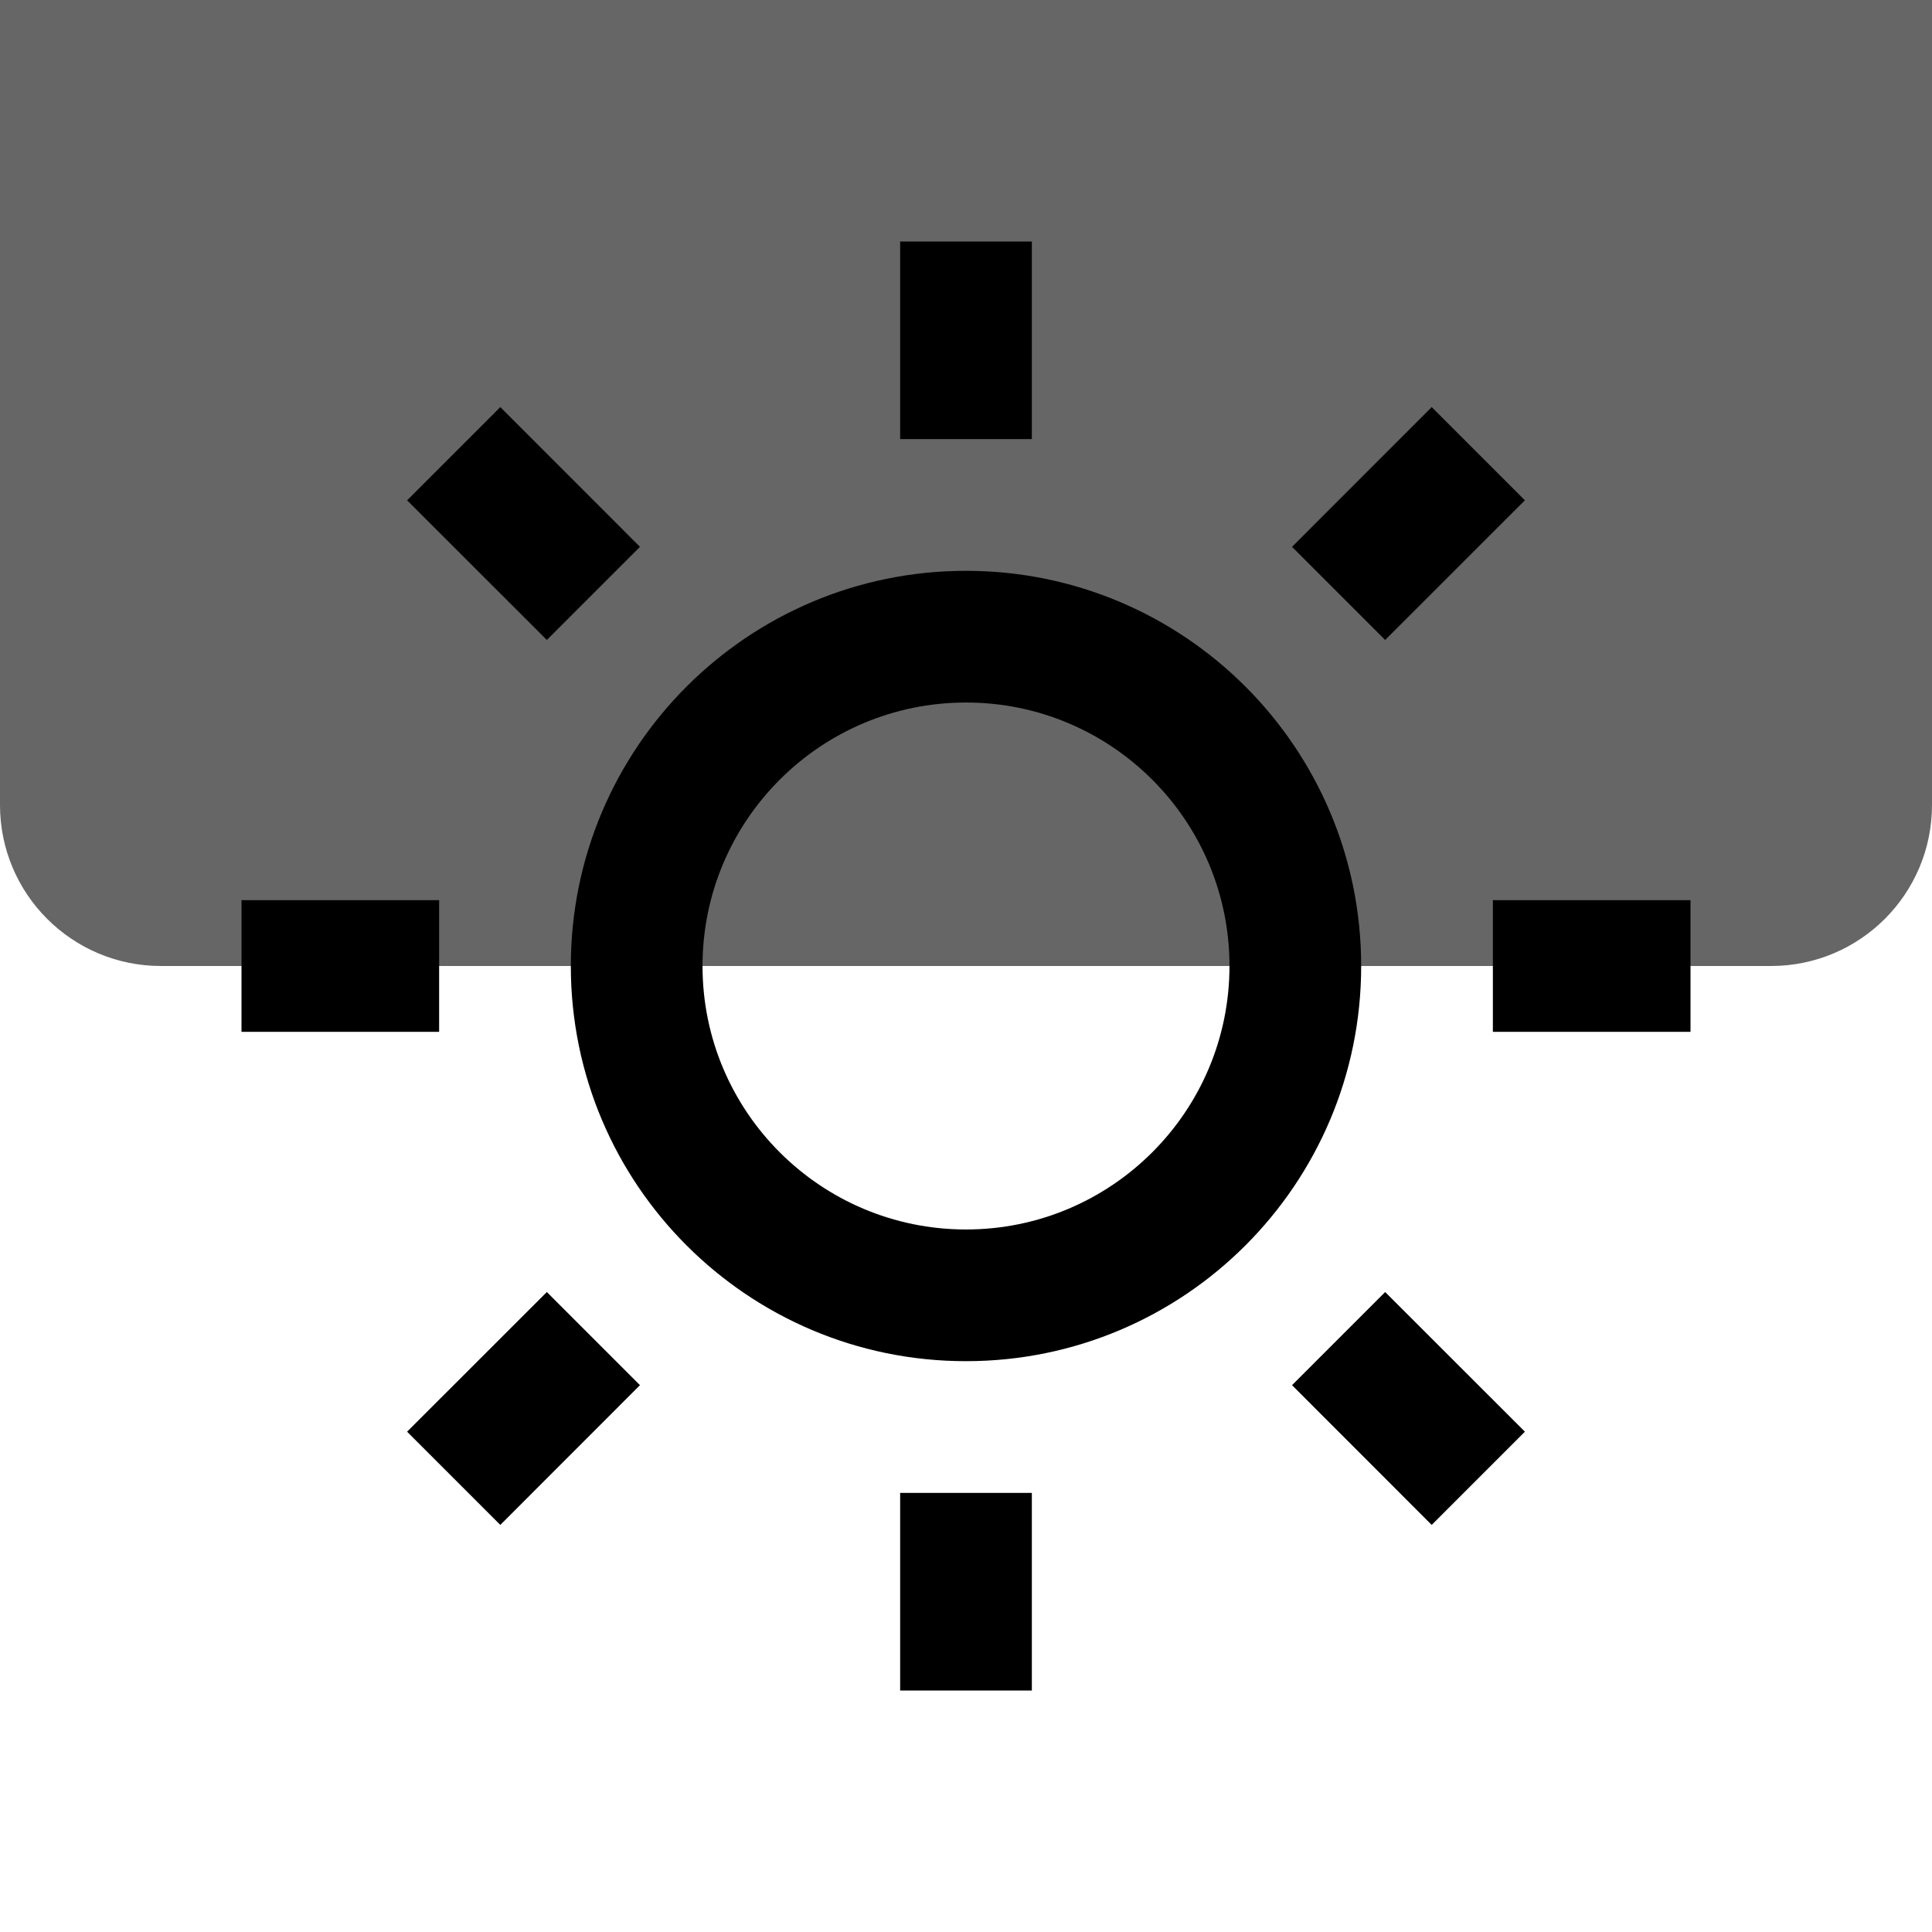 <?xml version="1.0" encoding="UTF-8"?>
<svg width="24px" height="24px" viewBox="0 0 24 24" version="1.1" xmlns="http://www.w3.org/2000/svg" xmlns:xlink="http://www.w3.org/1999/xlink">
    <title>Icons/Features/Lichtdoorlatend</title>
    <g id="Icons/Features/Lichtdoorlatend" stroke="none" stroke-width="1" fill="none" fill-rule="evenodd">
        <g id="sun-line" transform="translate(3, 3)" fill="#000000" fill-rule="nonzero">
            <path d="M9,13.909 C6.289,13.909 4.091,11.711 4.091,9 C4.091,6.289 6.289,4.091 9,4.091 C11.711,4.091 13.909,6.289 13.909,9 C13.909,11.711 11.711,13.909 9,13.909 Z M9,12.273 C10.807,12.273 12.273,10.807 12.273,9 C12.273,7.193 10.807,5.727 9,5.727 C7.193,5.727 5.727,7.193 5.727,9 C5.727,10.807 7.193,12.273 9,12.273 Z M8.182,0 L9.818,0 L9.818,2.455 L8.182,2.455 L8.182,0 Z M8.182,15.545 L9.818,15.545 L9.818,18 L8.182,18 L8.182,15.545 Z M2.057,3.215 L3.215,2.057 L4.95,3.793 L3.793,4.95 L2.057,3.215 Z M13.05,14.207 L14.207,13.05 L15.943,14.785 L14.785,15.943 L13.05,14.207 Z M14.785,2.057 L15.943,3.215 L14.207,4.95 L13.05,3.793 L14.785,2.057 Z M3.793,13.05 L4.95,14.207 L3.215,15.943 L2.057,14.785 L3.793,13.05 Z M18,8.182 L18,9.818 L15.545,9.818 L15.545,8.182 L18,8.182 Z M2.455,8.182 L2.455,9.818 L0,9.818 L0,8.182 L2.455,8.182 Z" id="Shape"></path>
        </g>
        <path d="M0,0 L24,0 L24,10 C24,11.105 23.105,12 22,12 L2,12 C0.895,12 6.76353751e-17,11.105 0,10 L0,0 L0,0 Z" id="Rectangle" fill="#000000" opacity="0.6"></path>
    </g>
</svg>